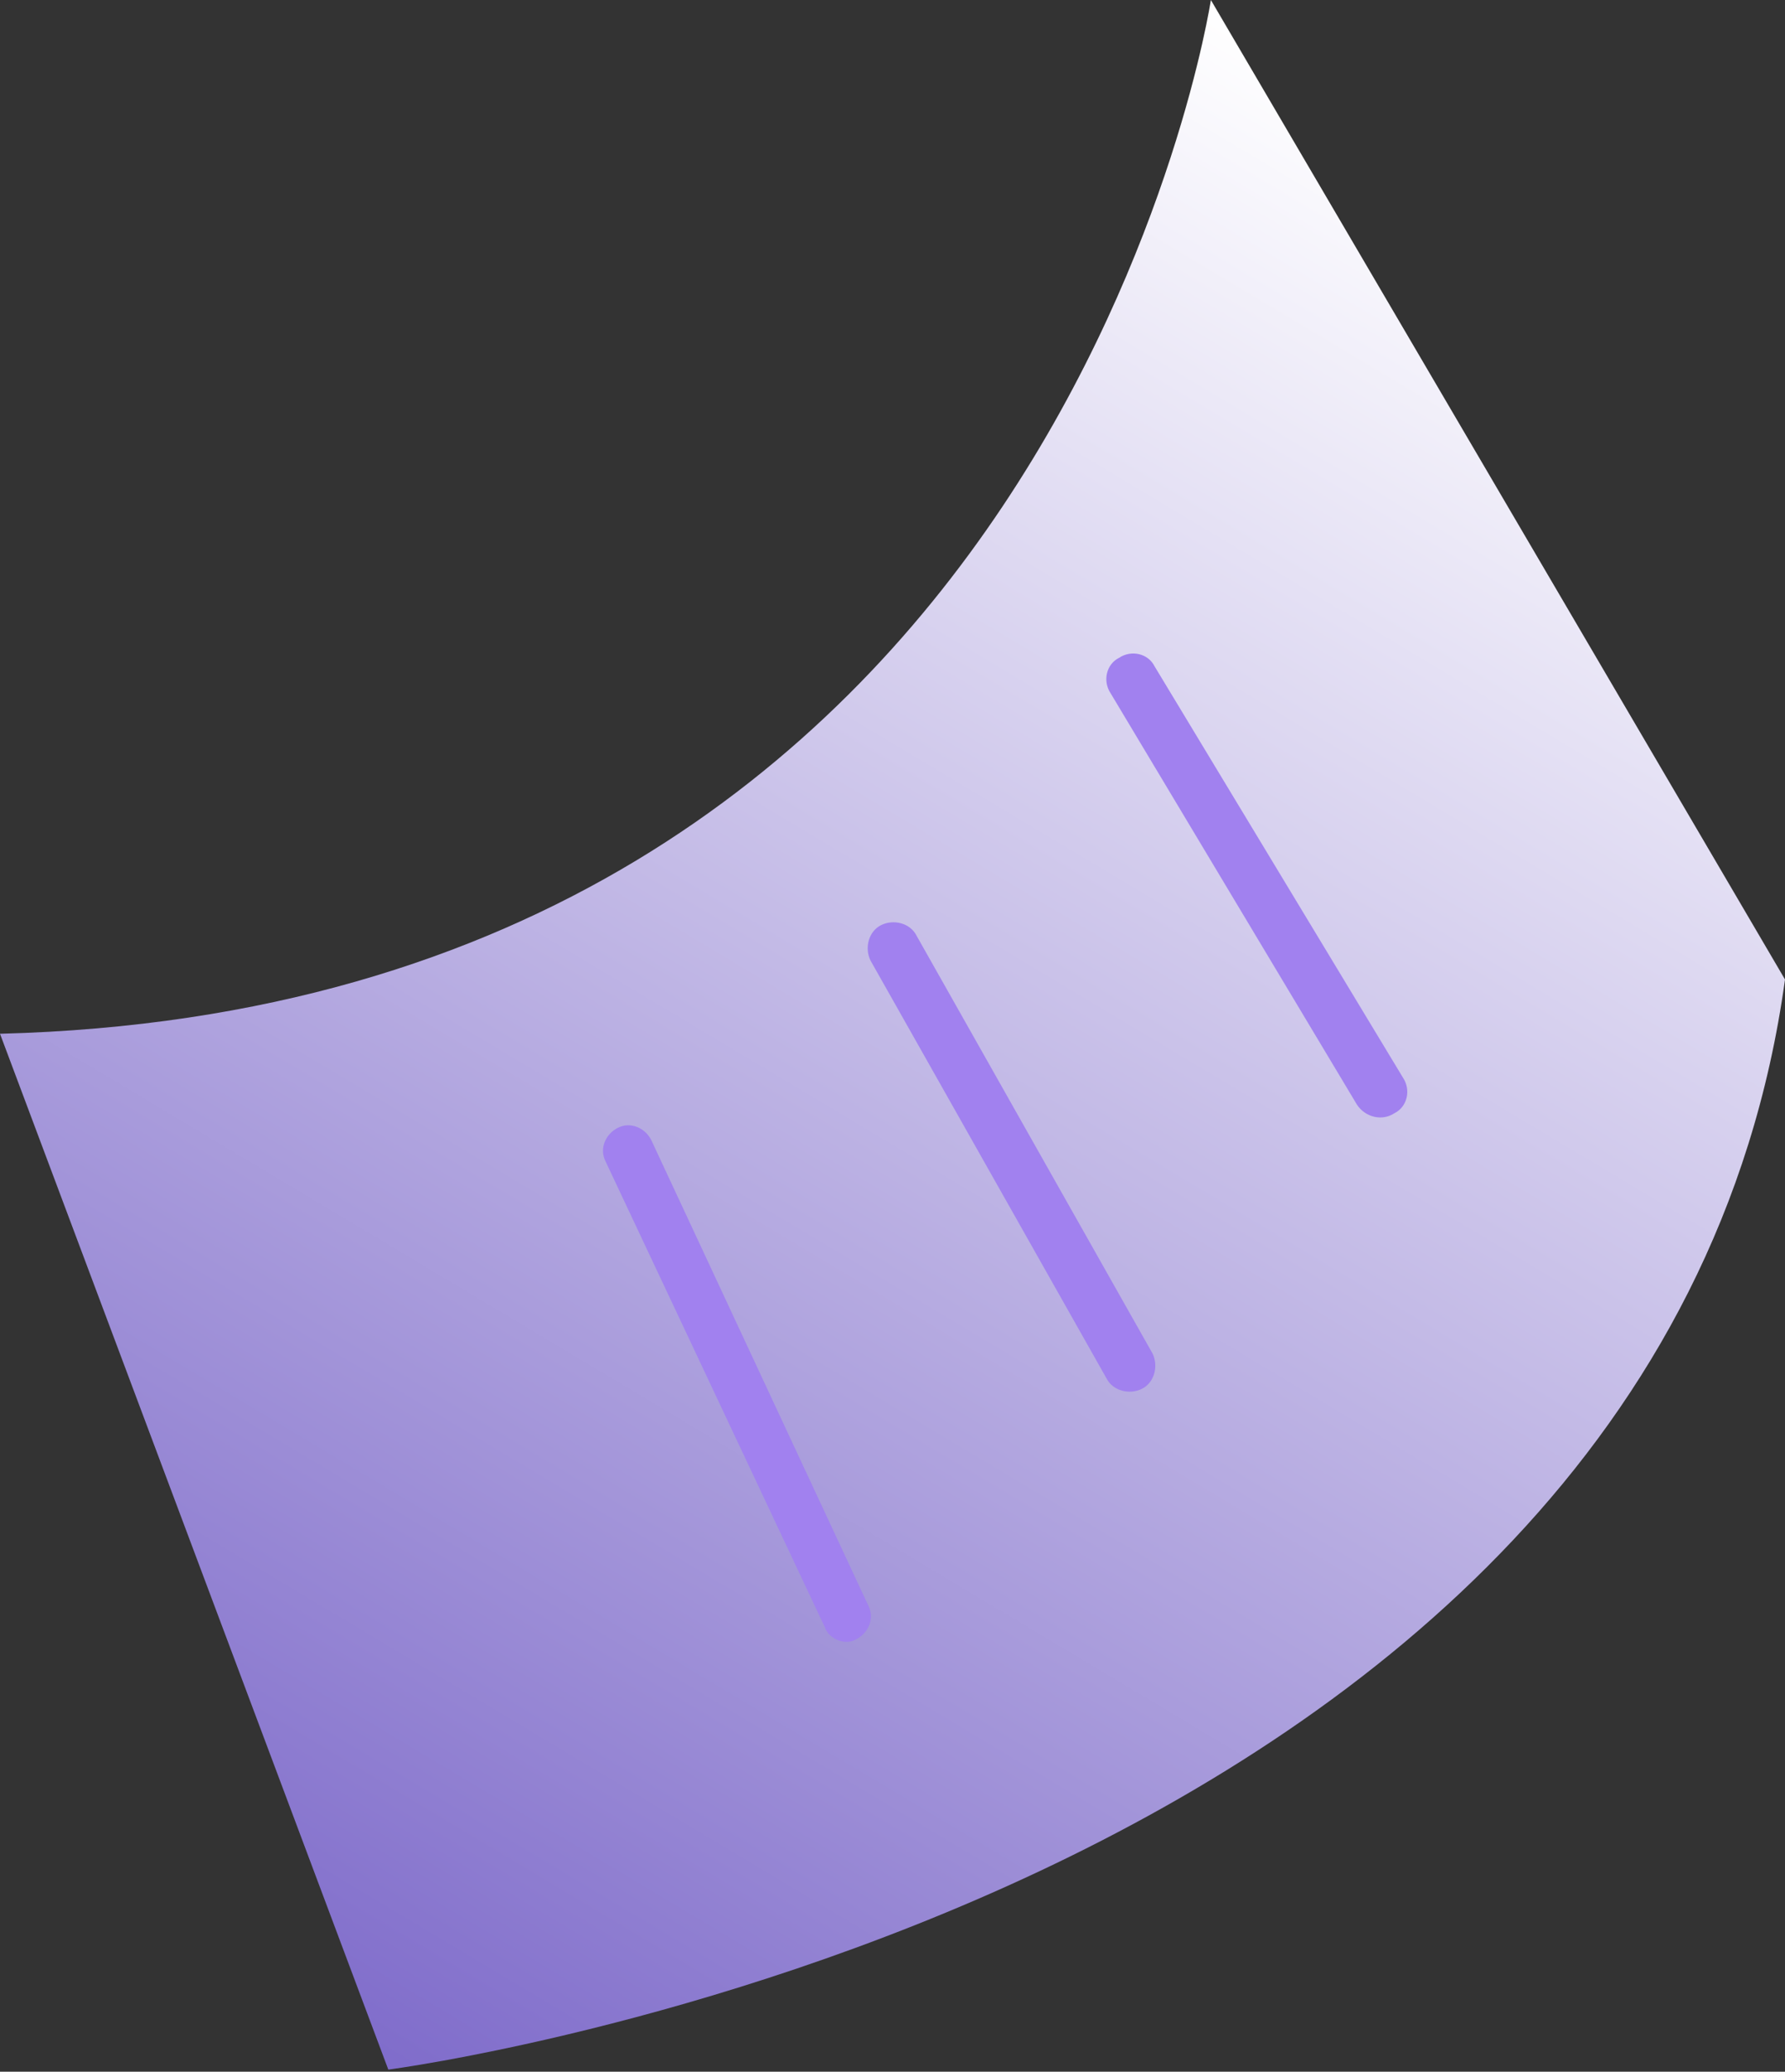 <?xml version="1.0" encoding="utf-8"?>
<!-- Generator: Adobe Illustrator 19.0.0, SVG Export Plug-In . SVG Version: 6.00 Build 0)  -->
<svg version="1.1" id="Layer_1" xmlns="http://www.w3.org/2000/svg" xmlns:xlink="http://www.w3.org/1999/xlink" x="0px" y="0px"
	 viewBox="0 0 85.5 99.2" style="enable-background:new 0 0 85.5 99.2;" xml:space="preserve">
<rect x="0" y="0" width="85.5" height="99.2" fill="#333333" stroke="none"/>
<style type="text/css">
	.st0{clip-path:url(#SVGID_2_);fill:url(#SVGID_3_);}
	.st1{clip-path:url(#SVGID_5_);fill:#A181EF;}
</style>
<g>
	<defs>
		<path id="SVGID_1_" d="M58,0c0,0-7.3,48.2-58,49.5l18.6,49.6c0,0,60.8-7.9,66.9-52.2L58,0z"/>
	</defs>
	<clipPath id="SVGID_2_">
		<use xlink:href="#SVGID_1_"  style="overflow:visible;"/>
	</clipPath>
	
		<linearGradient id="SVGID_3_" gradientUnits="userSpaceOnUse" x1="32.784" y1="56.473" x2="39.98" y2="56.473" gradientTransform="matrix(10.207 -17.078 -17.078 -10.207 625.015 1265.386)">
		<stop  offset="0" style="stop-color:#5238B8"/>
		<stop  offset="1" style="stop-color:#FFFFFF"/>
	</linearGradient>
	<polygon class="st0" points="-43.7,73.1 22.5,-37.6 129.1,26.1 63,136.8 	"/>
</g>
<g>
	<defs>
		<rect id="SVGID_4_" x="0" y="0" width="85.5" height="99.1"/>
	</defs>
	<clipPath id="SVGID_5_">
		<use xlink:href="#SVGID_4_"  style="overflow:visible;"/>
	</clipPath>
	<path class="st1" d="M65,52.9L53.2,33.2c-0.4-0.6-0.2-1.4,0.4-1.7c0.6-0.4,1.4-0.2,1.7,0.4l11.9,19.7c0.4,0.6,0.2,1.4-0.4,1.7
		C66.2,53.7,65.4,53.5,65,52.9"/>
	<path class="st1" d="M53,66L41.7,46c-0.3-0.6-0.1-1.4,0.5-1.7c0.6-0.3,1.4-0.1,1.7,0.5l11.3,20c0.3,0.6,0.1,1.4-0.5,1.7
		C54.1,66.8,53.3,66.6,53,66"/>
	<path class="st1" d="M39.5,77.9L29,55.6c-0.3-0.6,0-1.3,0.6-1.6c0.6-0.3,1.3,0,1.6,0.6l10.4,22.3c0.3,0.6,0,1.3-0.6,1.6
		C40.5,78.8,39.7,78.5,39.5,77.9"/>
</g>
</svg>
